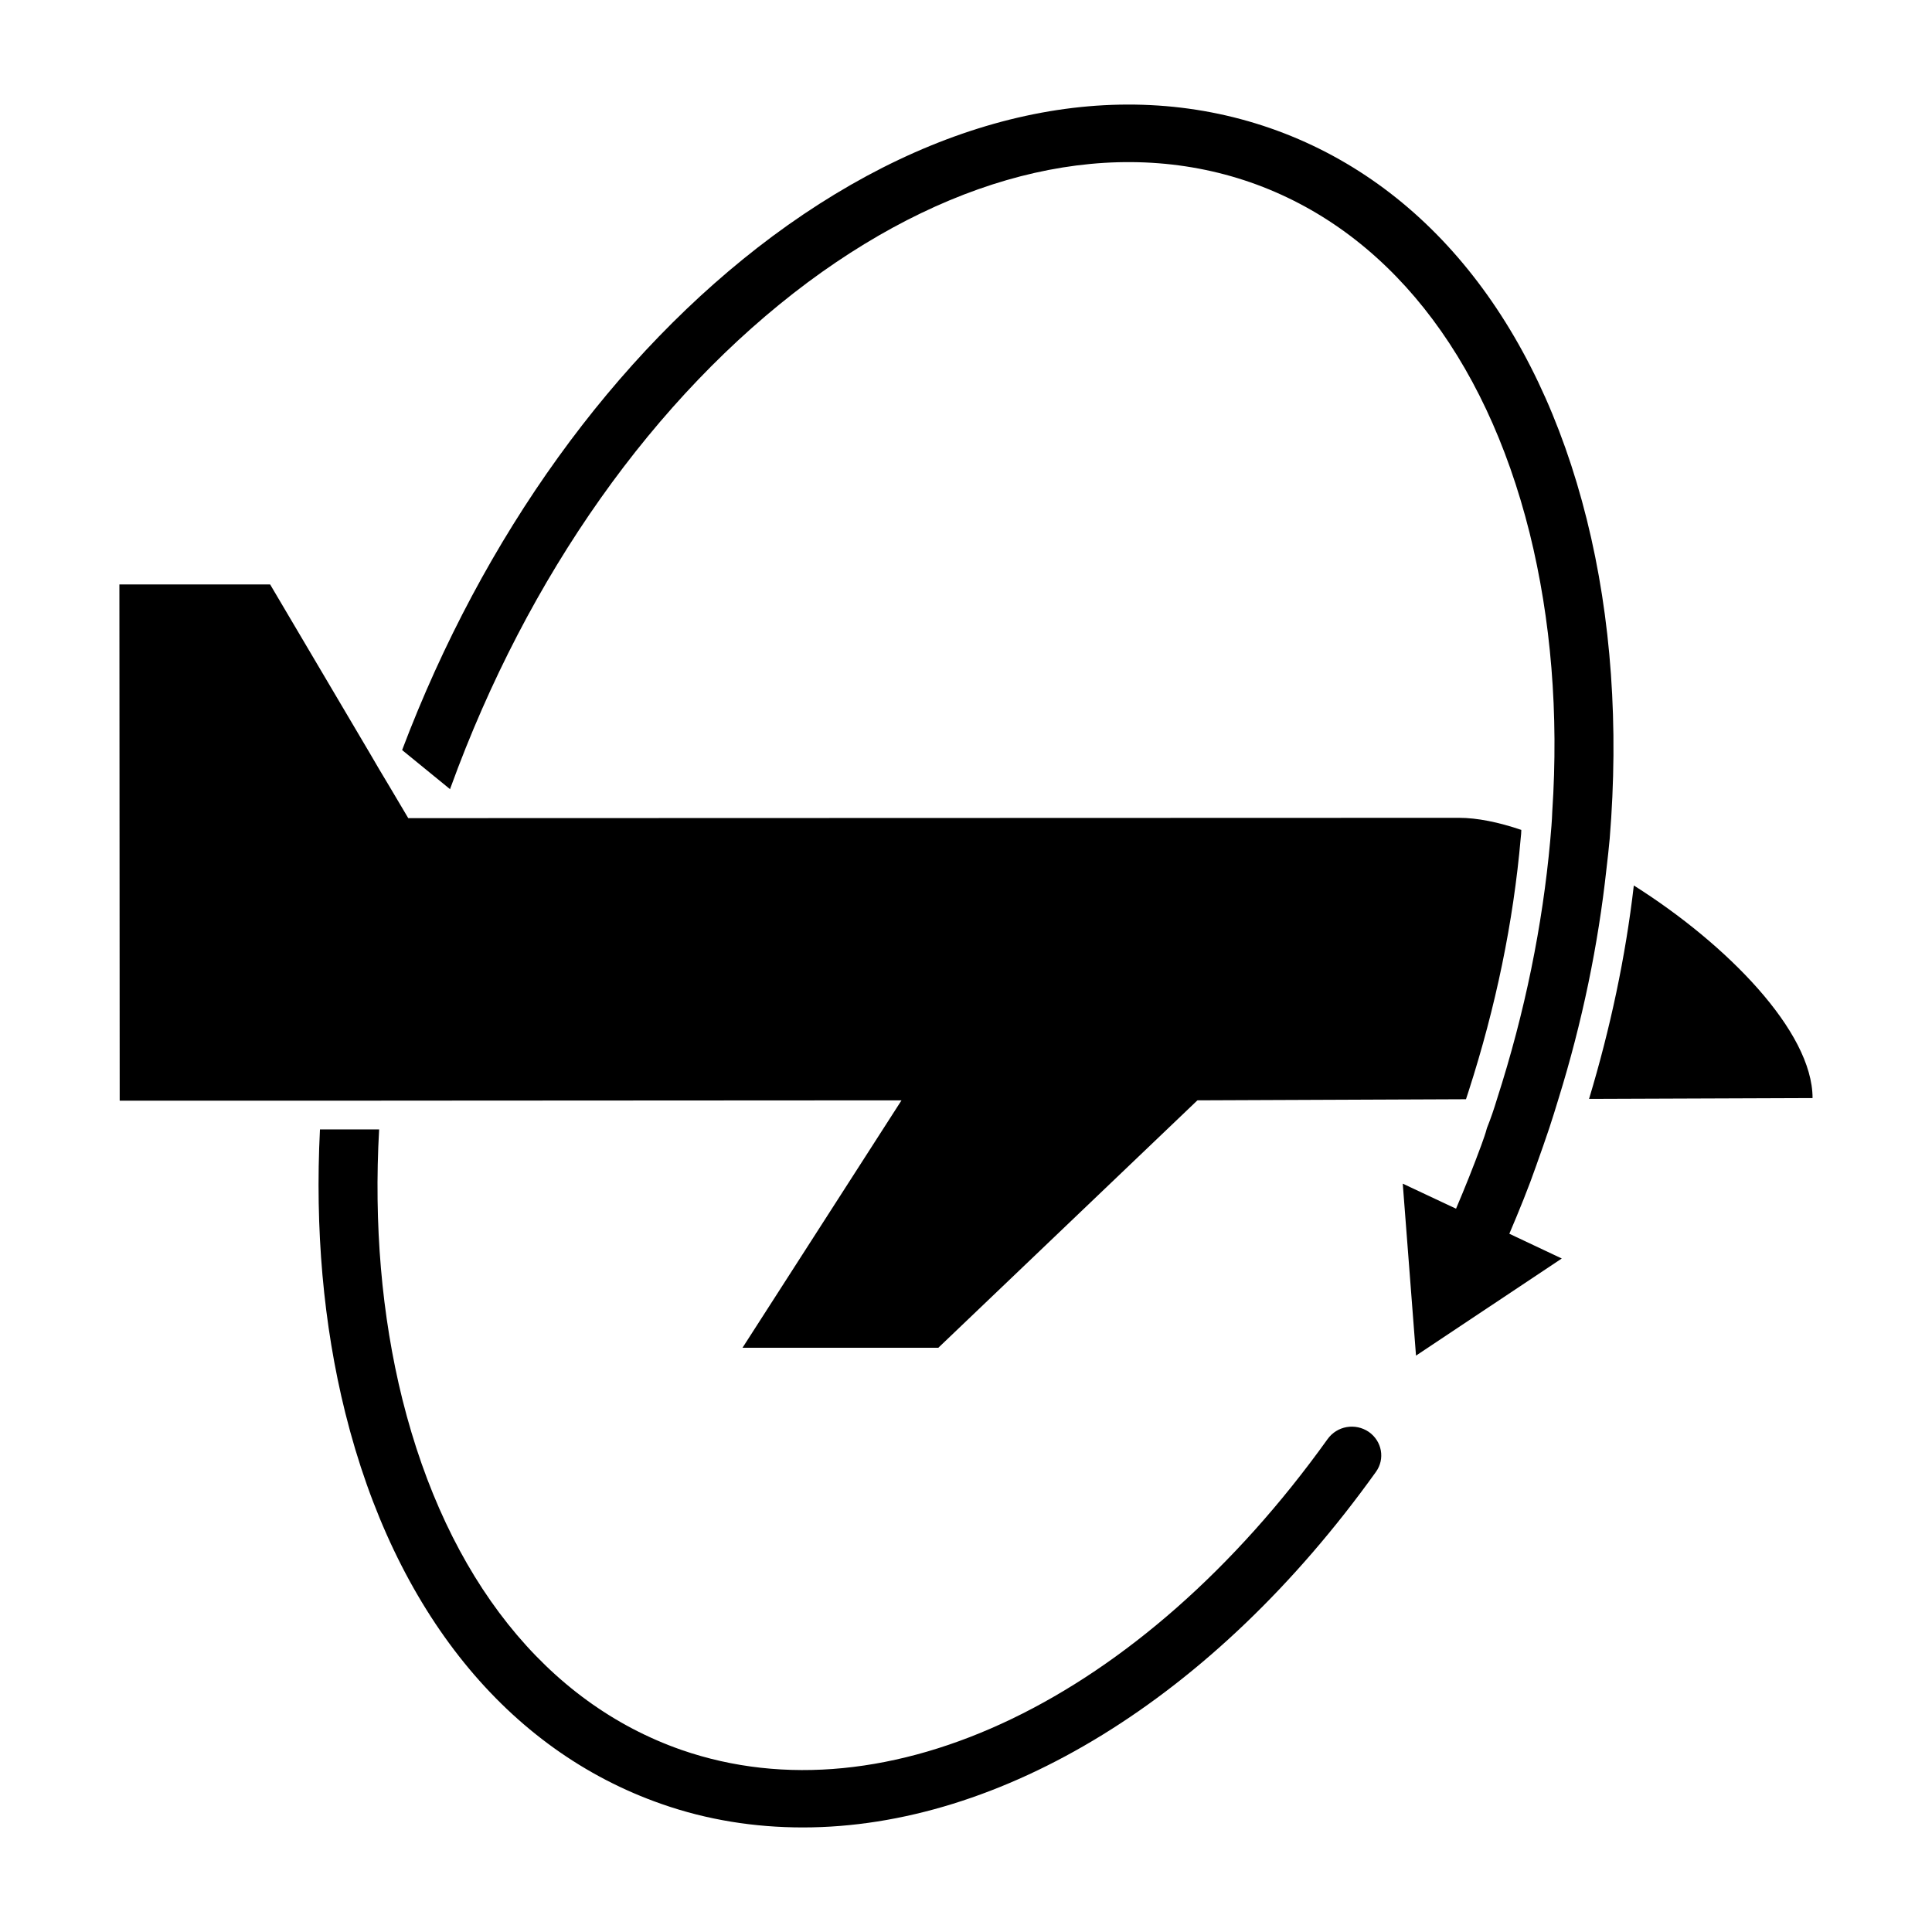 <?xml version="1.0" encoding="UTF-8"?>
<!-- Uploaded to: ICON Repo, www.svgrepo.com, Generator: ICON Repo Mixer Tools -->
<svg fill="#000000" width="800px" height="800px" version="1.1" viewBox="144 144 512 512" xmlns="http://www.w3.org/2000/svg">
 <g>
  <path d="m576.98 378.66c-2.188 18.918-6.242 37.926-11.863 56.559l59.23-0.219c0-17.648-22.711-40.777-47.367-56.34z"/>
  <path d="m245.02 435.68 137.89-0.078-42.141 65.574h51.891l68.668-65.574 71.172-0.293c0.227-0.699 0.473-1.457 0.699-2.141 7.188-22.293 11.863-44.809 13.809-67.094 0.078-0.684 0.156-1.465 0.156-2.141-6.086-2.062-11.707-3.203-16.539-3.203l-259.55 0.078h-18.887l-5.07-8.551-2.652-4.434-2.496-4.273-26.379-44.664h-39.949l0.078 136.8h69.301z"/>
  <path d="m495.82 525.38c-49.391 68.934-116.66 101.3-171.21 82.371-35.895-12.523-62.117-45.5-73.973-92.906-5.543-22.293-7.566-46.484-6.164-71.539h-15.68c-1.324 26.27 0.859 51.617 6.707 75.113 13.113 52.609 42.918 89.402 83.891 103.68 12.012 4.207 24.566 6.191 37.367 6.191 52.355 0 108.78-34.047 151.86-94.203 2.496-3.441 1.637-8.164-1.875-10.621-3.59-2.434-8.422-1.59-10.926 1.918z"/>
  <path d="m551.23 452.56c1.164-3.211 2.266-6.406 3.352-9.621 0.859-2.598 1.637-5.117 2.426-7.715 6.32-20.379 10.531-40.84 12.723-60.984 0.316-2.676 0.621-5.359 0.859-8.031 2.418-29.535 0.473-58.316-6.086-84.586-13.113-52.594-42.848-89.391-83.891-103.66-40.969-14.195-87.867-4.047-131.96 28.699-41.902 31.219-76.625 79.398-98.086 136.11l12.723 10.383c0-0.164 0.078-0.379 0.156-0.527 20.363-56.023 53.996-103.52 94.652-133.83 39.801-29.535 81.391-38.926 117.29-26.473 35.895 12.516 62.117 45.484 73.973 92.898 5.699 22.984 7.723 47.941 6.008 73.824-0.078 2.519-0.316 5.109-0.543 7.707-2.031 22.508-6.715 45.57-14.121 68.559-0.781 2.59-1.637 5.109-2.652 7.637-0.387 1.512-0.938 2.969-1.48 4.504-2.109 5.731-4.367 11.367-6.707 16.863l-14.121-6.637 3.512 45.57 38.629-25.734-13.895-6.559c2.57-6.039 5.066-12.133 7.246-18.391z"/>
 </g>
</svg>